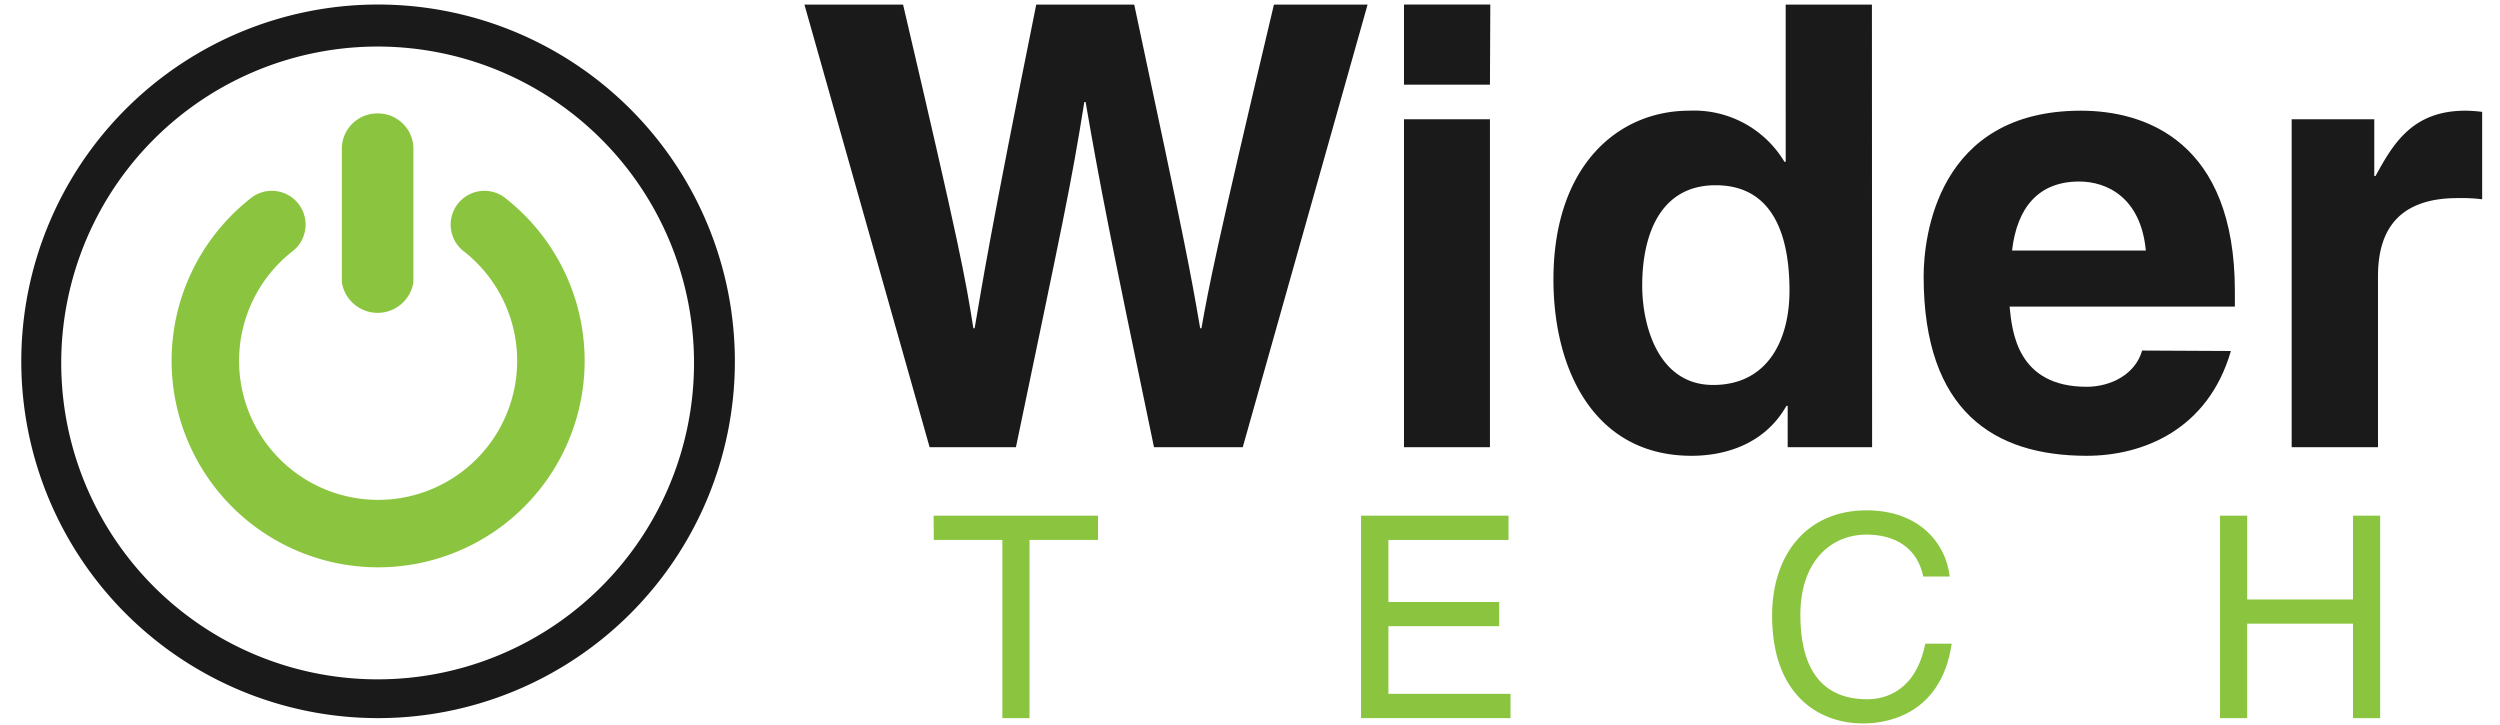 <svg xmlns="http://www.w3.org/2000/svg" viewBox="0 0 276 80"><defs><style>.a{fill:#1a1a1a;}.b{fill:#8bc540;}</style></defs><path class="a" d="M41.74.5A39.39,39.39,0,1,0,81.13,39.89,39.4,39.4,0,0,0,41.74.5Zm0,74.5A34.93,34.93,0,1,1,76.62,40.07,34.93,34.93,0,0,1,41.7,75Z"/><path class="b" d="M55.62,21.74a3.73,3.73,0,0,0-4.54,5.91,15.35,15.35,0,1,1-18.67,0,3.73,3.73,0,0,0-4.54-5.91,22.8,22.8,0,1,0,27.75,0Z"/><path class="b" d="M41.74,12.52a3.92,3.92,0,0,0-4,3.73V31.17a4,4,0,0,0,7.9,0V16.25A3.92,3.92,0,0,0,41.74,12.52Z"/><path class="b" d="M103.07,56.93h18.15v2.68h-7.56V79.28h-3V59.61h-7.57Z"/><path class="b" d="M166.76,79.28h-16.5V56.93h16.28v2.68H153.28v6.85h12.23v2.67H153.28V76.6h13.48Z"/><path class="b" d="M212.33,63.65c-.84-3.92-4.11-4.63-6.26-4.63-4,0-7.31,3-7.31,8.87,0,5.26,1.86,9.31,7.4,9.31,2,0,5.36-.94,6.39-6.14h2.92c-1.24,8.44-8.09,8.81-9.77,8.81-5.08,0-10.06-3.3-10.06-11.89,0-6.88,3.93-11.64,10.43-11.64,5.76,0,8.75,3.58,9.18,7.31Z"/><path class="b" d="M259.77,56.93h3V79.28h-3V68.85H248.09V79.28h-3V56.93h3v9.25h11.68Z"/><path class="a" d="M88.81.51H99.7c6.26,26.74,6.88,30.15,7.76,35.73h.14c.88-5.11,1.63-10.07,6.8-35.73h10.82c5.72,26.81,6.19,29.4,7.28,35.73h.14c.82-4.63,1.63-8.85,8-35.73h10.34L137.2,49.37h-9.8c-5-23.95-5.92-28.72-7.55-38.11h-.14c-1.5,9.39-2.31,12.93-7.55,38.11h-9.53Z"/><path class="a" d="M164.49,9.35H155V.5h9.53Zm0,3.82v36.2H155V13.17Z"/><path class="a" d="M206.68,49.37h-9.32V44.81h-.14c-2.31,4.08-6.53,5.51-10.47,5.51-10.76,0-15.25-9.52-15.25-19.46,0-12.52,7.08-18.64,15-18.64A11.62,11.62,0,0,1,197,17.86h.14V.51h9.52ZM189.13,42.5c6.05,0,8.43-5,8.43-10.41,0-5.79-1.63-11.64-8.16-11.64-6.06,0-8.1,5.38-8.1,11.09C181.3,35.83,183,42.5,189.13,42.5Z"/><path class="a" d="M246.29,38.75c-2.52,8.71-9.73,11.57-15.92,11.57-10.21,0-18-4.9-18-19.8,0-4.35,1.5-18.3,17.36-18.3,7.14,0,17,3.4,17,19.93v1.7H221.86c.27,2.73.82,8.85,8.51,8.85,2.65,0,5.37-1.36,6.12-4ZM236.9,27.66c-.55-5.85-4.29-7.62-7.35-7.62-4.49,0-6.87,2.86-7.42,7.62Z"/><path class="a" d="M253,13.17h9.12v6.26h.14c2-3.68,4.15-7.21,9.93-7.21a16.09,16.09,0,0,1,1.84.13V22a18.65,18.65,0,0,0-2.72-.13c-7.42,0-8.78,4.63-8.78,8.64V49.37H253Z"/></svg>

